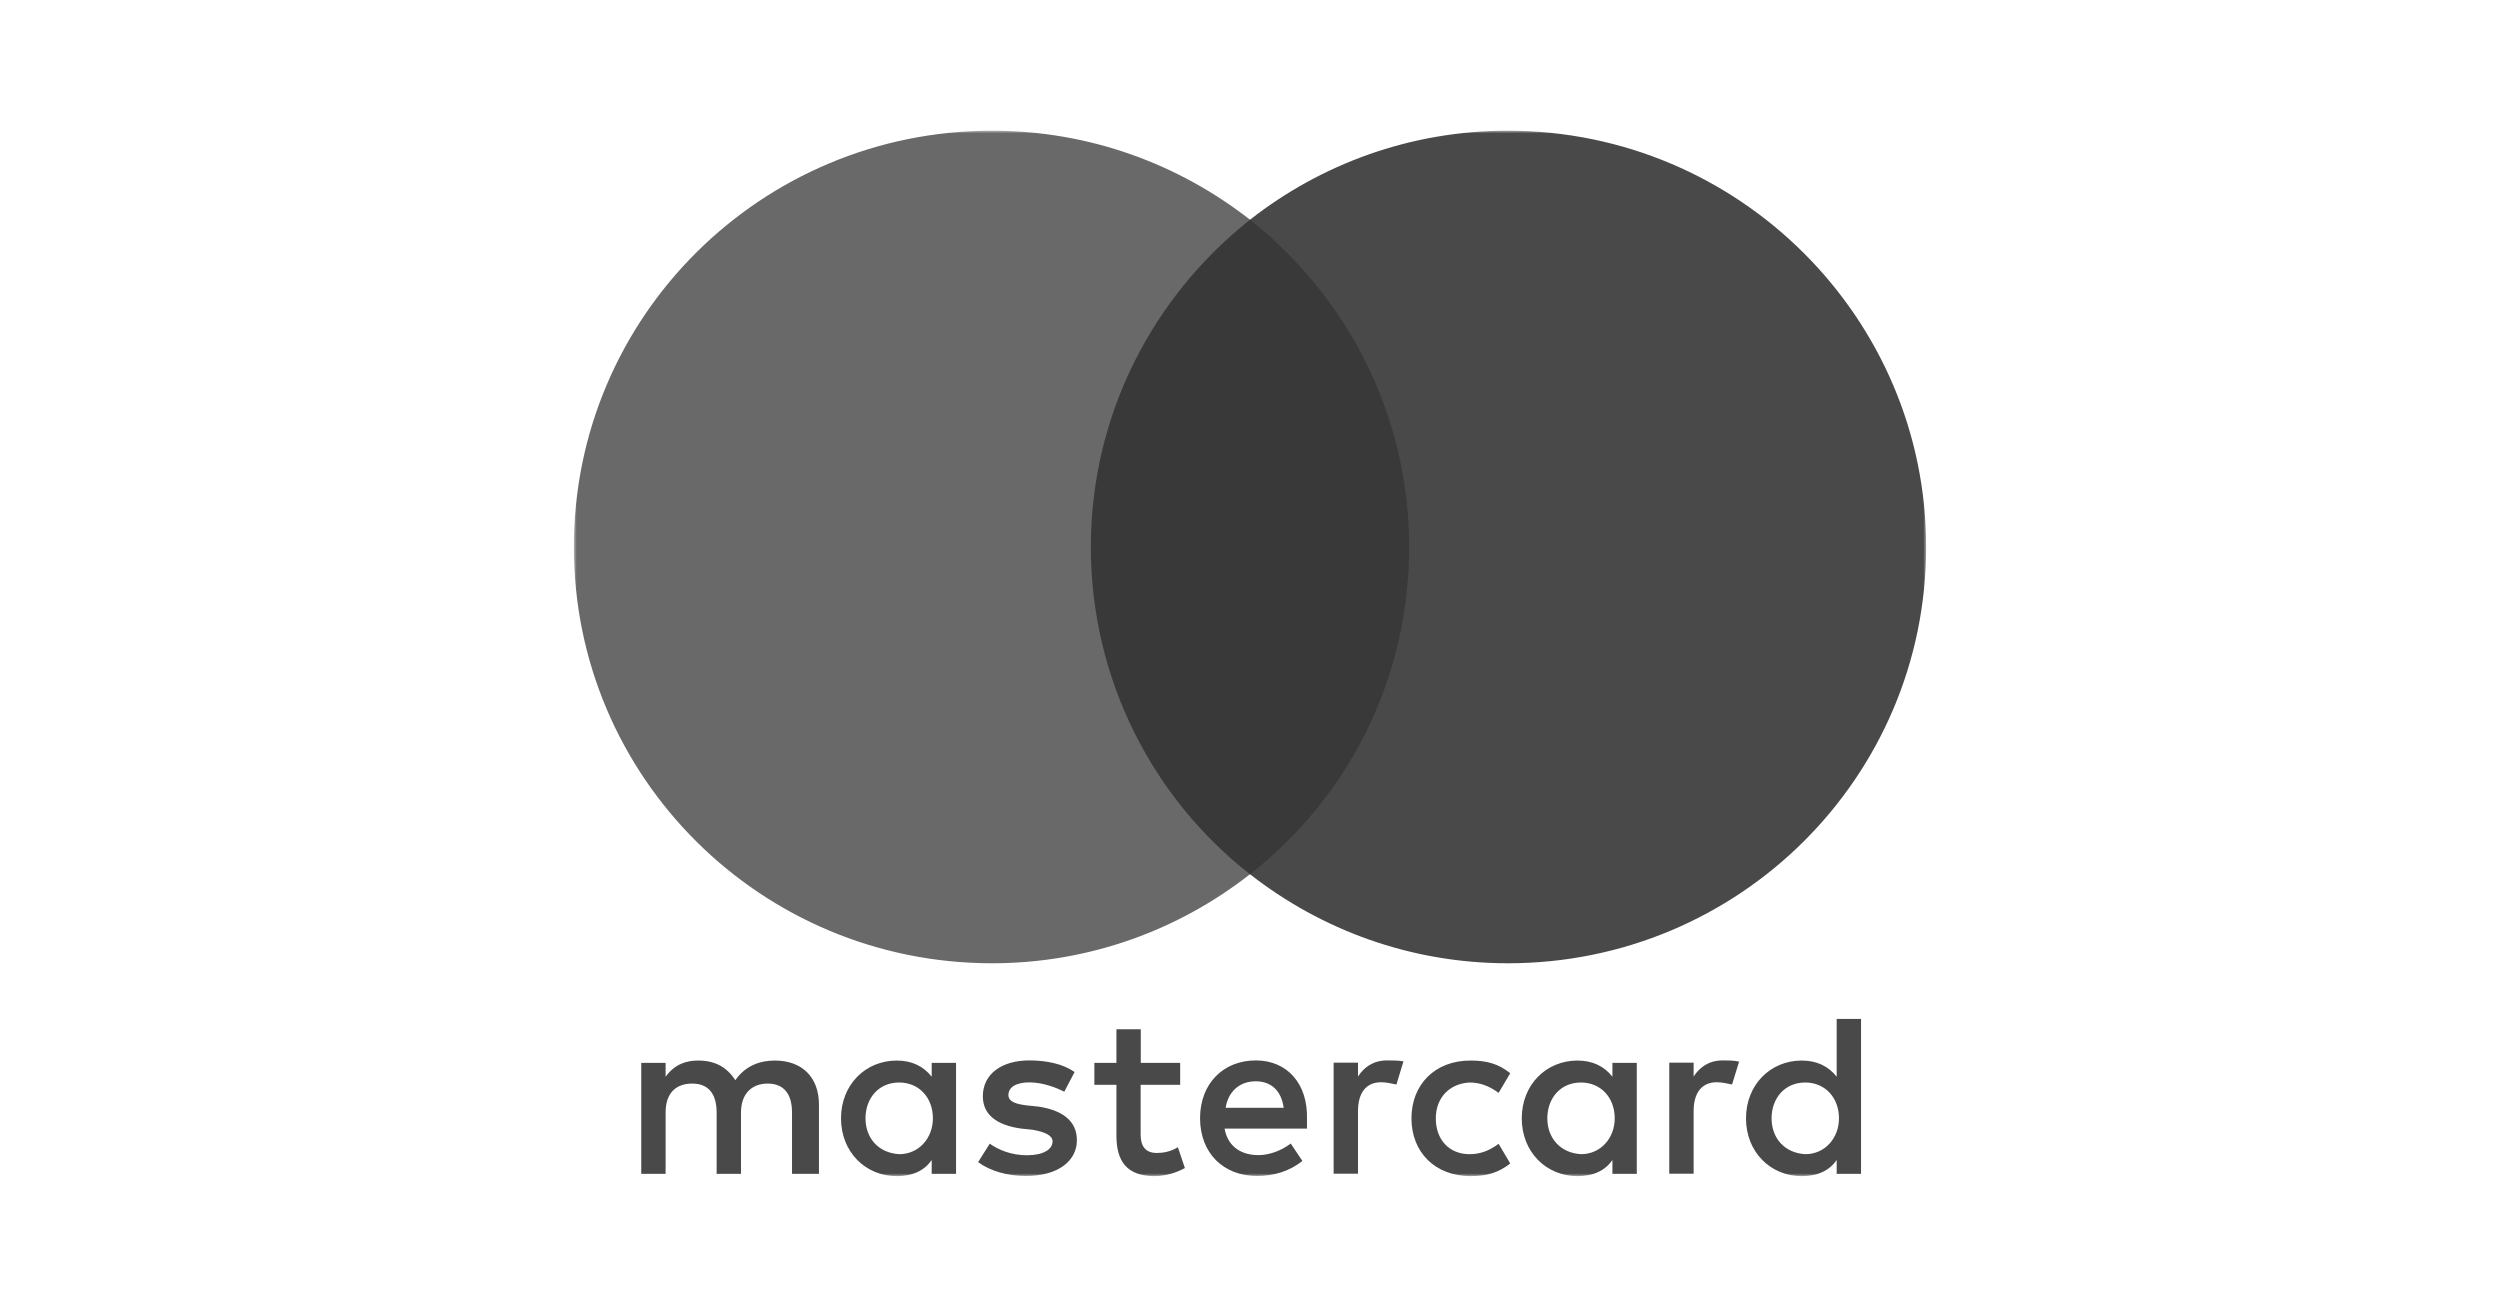 <?xml version="1.0" encoding="UTF-8"?> <svg xmlns="http://www.w3.org/2000/svg" width="440" height="230" viewBox="0 0 440 230" fill="none"><mask id="mask0_315_3" style="mask-type:luminance" maskUnits="userSpaceOnUse" x="101" y="23" width="238" height="184"><path d="M339 23H101V207H339V23Z" fill="white"></path></mask><g mask="url(#mask0_315_3)"><path d="M144.135 206.597V194.386C144.135 189.714 141.277 186.656 136.37 186.656C133.917 186.656 131.249 187.462 129.415 190.118C127.986 187.889 125.937 186.656 122.865 186.656C120.816 186.656 118.768 187.272 117.148 189.501V187.059H112.861V206.597H117.148V195.808C117.148 192.346 118.982 190.71 121.841 190.71C124.699 190.71 126.128 192.536 126.128 195.808V206.597H130.415V195.808C130.415 192.346 132.464 190.71 135.108 190.71C137.966 190.71 139.395 192.536 139.395 195.808V206.597H144.135ZM207.732 187.059H200.777V181.155H196.49V187.059H192.607V190.924H196.49V199.887C196.49 204.368 198.324 207 203.23 207C205.064 207 207.113 206.383 208.542 205.577L207.303 201.902C206.065 202.708 204.636 202.922 203.611 202.922C201.563 202.922 200.753 201.689 200.753 199.673V190.924H207.708V187.059H207.732ZM244.128 186.632C241.674 186.632 240.031 187.865 239.007 189.477V187.035H234.719V206.573H239.007V195.571C239.007 192.323 240.436 190.473 243.103 190.473C243.913 190.473 244.937 190.687 245.771 190.876L247.01 186.798C246.152 186.632 244.937 186.632 244.128 186.632ZM189.129 188.671C187.081 187.248 184.223 186.632 181.15 186.632C176.243 186.632 172.98 189.074 172.98 192.939C172.98 196.188 175.433 198.037 179.721 198.63L181.769 198.843C184.008 199.246 185.247 199.863 185.247 200.882C185.247 202.305 183.603 203.325 180.745 203.325C177.887 203.325 175.624 202.305 174.195 201.286L172.146 204.534C174.385 206.17 177.458 206.976 180.531 206.976C186.247 206.976 189.534 204.321 189.534 200.669C189.534 197.207 186.867 195.381 182.794 194.765L180.745 194.552C178.911 194.338 177.482 193.935 177.482 192.726C177.482 191.303 178.911 190.497 181.174 190.497C183.627 190.497 186.081 191.516 187.319 192.133L189.129 188.671ZM303.199 186.632C300.746 186.632 299.102 187.865 298.078 189.477V187.035H293.79V206.573H298.078V195.571C298.078 192.323 299.507 190.473 302.175 190.473C302.985 190.473 304.009 190.687 304.842 190.876L306.081 186.845C305.247 186.632 304.033 186.632 303.199 186.632ZM248.415 196.828C248.415 202.732 252.512 207 258.848 207C261.706 207 263.755 206.383 265.803 204.771L263.755 201.309C262.111 202.542 260.491 203.135 258.633 203.135C255.156 203.135 252.702 200.693 252.702 196.828C252.702 193.153 255.156 190.71 258.633 190.521C260.467 190.521 262.111 191.137 263.755 192.346L265.803 188.885C263.755 187.248 261.706 186.656 258.848 186.656C252.512 186.632 248.415 190.924 248.415 196.828ZM288.074 196.828V187.059H283.786V189.501C282.357 187.675 280.309 186.656 277.641 186.656C272.115 186.656 267.828 190.924 267.828 196.828C267.828 202.732 272.115 207 277.641 207C280.499 207 282.548 205.98 283.786 204.155V206.597H288.074V196.828ZM272.329 196.828C272.329 193.366 274.568 190.521 278.26 190.521C281.738 190.521 284.191 193.176 284.191 196.828C284.191 200.29 281.738 203.135 278.26 203.135C274.592 202.922 272.329 200.266 272.329 196.828ZM221.023 186.632C215.307 186.632 211.21 190.71 211.21 196.804C211.21 202.922 215.307 206.976 221.238 206.976C224.096 206.976 226.954 206.17 229.217 204.321L227.168 201.262C225.525 202.495 223.477 203.301 221.452 203.301C218.784 203.301 216.14 202.068 215.521 198.63H230.027C230.027 198.013 230.027 197.61 230.027 196.994C230.217 190.71 226.525 186.632 221.023 186.632ZM221.023 190.307C223.691 190.307 225.525 191.943 225.93 194.978H215.711C216.116 192.346 217.95 190.307 221.023 190.307ZM327.542 196.828V179.329H323.255V189.501C321.825 187.675 319.777 186.656 317.109 186.656C311.583 186.656 307.296 190.924 307.296 196.828C307.296 202.732 311.583 207 317.109 207C319.967 207 322.016 205.98 323.255 204.155V206.597H327.542V196.828ZM311.798 196.828C311.798 193.366 314.037 190.521 317.729 190.521C321.206 190.521 323.659 193.176 323.659 196.828C323.659 200.29 321.206 203.135 317.729 203.135C314.037 202.922 311.798 200.266 311.798 196.828ZM168.264 196.828V187.059H163.977V189.501C162.547 187.675 160.499 186.656 157.831 186.656C152.305 186.656 148.018 190.924 148.018 196.828C148.018 202.732 152.305 207 157.831 207C160.689 207 162.738 205.98 163.977 204.155V206.597H168.264V196.828ZM152.329 196.828C152.329 193.366 154.568 190.521 158.26 190.521C161.738 190.521 164.191 193.176 164.191 196.828C164.191 200.29 161.738 203.135 158.26 203.135C154.568 202.922 152.329 200.266 152.329 196.828Z" fill="#494949"></path><path d="M252.108 38.673H187.701V153.863H252.108V38.673Z" fill="#3A3939"></path><path d="M191.989 96.268C191.989 72.865 203.041 52.094 220 38.673C207.519 28.904 191.774 23 174.601 23C133.918 23 101 55.769 101 96.268C101 136.767 133.918 169.536 174.601 169.536C191.774 169.536 207.519 163.632 220 153.863C203.017 140.632 191.989 119.671 191.989 96.268Z" fill="#696969"></path><path d="M339 96.268C339 136.767 306.082 169.536 265.399 169.536C248.226 169.536 232.481 163.632 220 153.863C237.174 140.419 248.011 119.671 248.011 96.268C248.011 72.865 236.959 52.094 220 38.673C232.457 28.904 248.202 23 265.375 23C306.082 23 339 55.983 339 96.268Z" fill="#494949"></path></g></svg> 